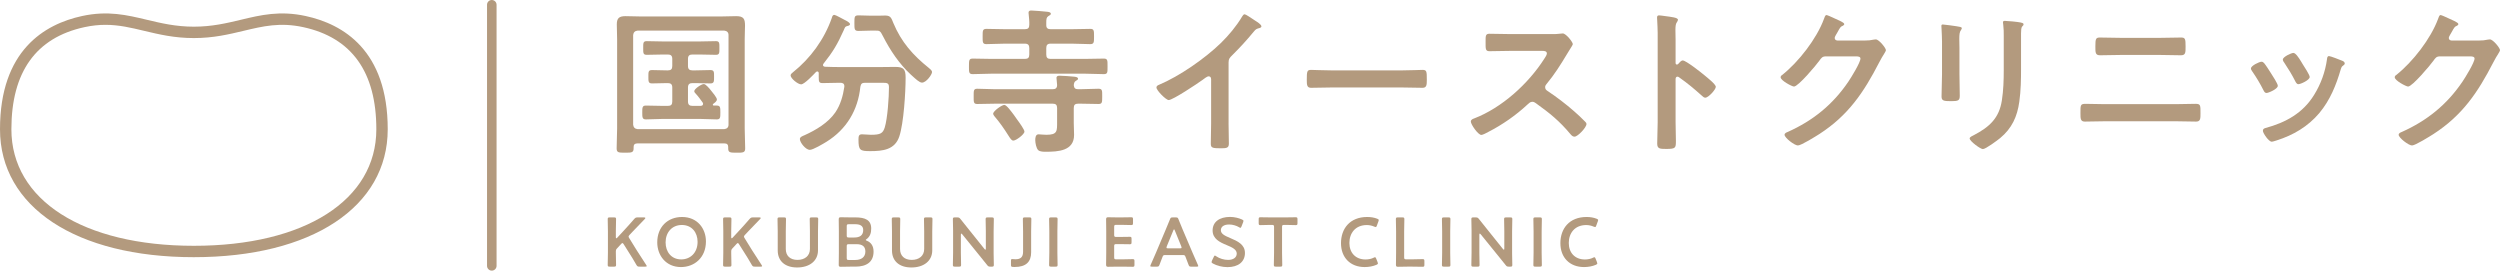 <?xml version="1.0" encoding="UTF-8"?><svg id="b" xmlns="http://www.w3.org/2000/svg" viewBox="0 0 433.862 46.967"><g id="c"><path d="M110.589,24.891c-.409,0-.628.191-.628.6v.218c0,.764-.3.791-1.472.791s-1.473-.027-1.473-.764c0-1.145.082-2.318.082-3.463V6.812c0-.873-.055-1.718-.055-2.59,0-1.091.437-1.418,1.5-1.418.899,0,1.799.055,2.672.055h13.879c.9,0,1.8-.055,2.672-.055,1.31,0,1.527.491,1.527,1.664,0,.6-.055,1.363-.055,2.345v15.461c0,1.172.082,2.318.082,3.49,0,.736-.382.736-1.5.736s-1.445-.027-1.445-.736v-.246c0-.436-.218-.627-.627-.627h-15.16ZM126.431,6.076c0-.464-.272-.709-.736-.764h-15.051c-.464.055-.709.3-.764.764v15.569c.055.464.3.709.764.764h15.051c.464-.055.736-.3.736-.764V6.076ZM119.396,17.61c0,.545.246.763.764.763h1.445c.218-.027.409-.082.409-.354,0-.082-.027-.164-.082-.245-.354-.491-.764-1.063-1.199-1.527-.109-.109-.246-.245-.246-.436,0-.382,1.228-1.227,1.664-1.227.354,0,1.036.873,1.281,1.172.218.273.981,1.172.981,1.5s-.409.6-.627.763c-.055.055-.082.082-.082.164,0,.082.082.136.164.136h.518c.627,0,.627.328.627,1.2s0,1.2-.627,1.2c-.981,0-1.963-.082-2.944-.082h-6.408c-.981,0-1.963.082-2.945.082-.627,0-.627-.382-.627-1.2,0-.846,0-1.2.627-1.2.982,0,1.964.055,2.945.055h.872c.546,0,.764-.218.764-.763v-2.427c0-.545-.245-.763-.764-.763h-.163c-.873,0-1.718.055-2.591.055-.654,0-.627-.382-.627-1.173s-.027-1.145.627-1.145c.873,0,1.718.054,2.591.054h.163c.546,0,.764-.218.764-.763v-1.227c0-.545-.245-.764-.764-.764h-.763c-.982,0-1.937.055-2.918.055-.627,0-.6-.354-.6-1.172,0-.845-.027-1.2.6-1.2.981,0,1.963.054,2.918.054h6.189c.981,0,1.936-.054,2.918-.054.627,0,.6.354.6,1.2,0,.818.027,1.172-.6,1.172-.955,0-1.937-.055-2.918-.055h-1.173c-.518,0-.764.218-.764.764v1.227c0,.545.246.763.764.763h.546c.872,0,1.718-.054,2.59-.054.654,0,.627.354.627,1.145s.027,1.173-.627,1.173c-.872,0-1.718-.055-2.59-.055h-.546c-.518,0-.764.218-.764.763v2.427Z" style="fill:#b39a7e;"/><path d="M146.531,14.938c0-.437-.3-.573-.682-.573h-.163c-.955,0-1.937.055-2.918.055-.627,0-.682-.218-.682-1.063v-.654c0-.164-.082-.3-.245-.3-.082,0-.137.027-.219.082-.436.463-2.018,2.154-2.59,2.154s-1.827-1.037-1.827-1.555c0-.218.218-.381.382-.518,3.081-2.454,5.453-5.726,6.763-9.435.081-.272.136-.545.463-.545.191,0,1.555.763,1.827.899l.164.082c.272.136.708.409.708.627s-.327.3-.49.328c-.354.082-.382.218-.6.736-1.091,2.427-1.854,3.708-3.518,5.808-.027.055-.082.136-.082.218,0,.191.163.272.354.3.818.027,1.663.055,2.509.055h7.008c.899,0,1.772-.027,2.645-.027,1.473,0,1.827.382,1.827,1.854,0,2.509-.327,7.908-1.091,10.198-.764,2.345-2.891,2.563-5.045,2.563-1.772,0-2.045-.136-2.045-2.018,0-.6.082-.9.601-.9s1.036.082,1.554.082c1.663,0,2.072-.245,2.399-1.254.491-1.582.736-5.263.736-6.98,0-.736-.272-.791-1.146-.791h-2.999c-.545,0-.709.164-.818.682-.409,4.063-2.399,7.39-5.862,9.544-.572.354-2.345,1.417-2.918,1.417-.682,0-1.718-1.254-1.718-1.881,0-.354.464-.518.791-.654,1.99-.9,4.117-2.154,5.372-3.981.899-1.336,1.309-2.836,1.554-4.417v-.136ZM151.14,5.312c-.709,0-1.445.055-2.154.055s-.709-.3-.709-1.336c0-1.145,0-1.363.736-1.363.709,0,1.418.055,2.127.055h1.281c.409,0,.818-.027,1.228-.027.981,0,1.063.545,1.391,1.309,1.363,3.272,3.381,5.562,6.135,7.771.219.191.573.436.573.736,0,.409-.981,1.827-1.745,1.827-.437,0-1.118-.654-1.664-1.145-.108-.082-.19-.164-.272-.246-2.018-1.881-3.572-4.199-4.826-6.653-.491-.981-.6-.981-1.281-.981h-.818Z" style="fill:#b39a7e;"/><path d="M181.575,4.385c0,.491.272.682.736.682h3.708c1.063,0,2.127-.054,3.19-.054.654,0,.654.3.654,1.309,0,1.036,0,1.336-.682,1.336-1.063,0-2.1-.082-3.163-.082h-3.708c-.519,0-.736.246-.736.764v1.118c0,.545.218.764.736.764h5.862c1.146,0,2.263-.055,3.381-.055.682,0,.654.327.654,1.336,0,1.063.027,1.363-.654,1.363-1.146,0-2.263-.082-3.381-.082h-15.979c-1.118,0-2.264.082-3.382.082-.682,0-.654-.354-.654-1.363s0-1.336.654-1.336c1.118,0,2.264.055,3.382.055h5.671c.546,0,.764-.218.764-.764v-1.118c0-.518-.218-.764-.764-.764h-3.49c-1.063,0-2.126.082-3.189.082-.682,0-.655-.354-.655-1.336,0-1.036,0-1.309.682-1.309,1.063,0,2.1.054,3.163.054h3.49c.546,0,.764-.218.764-.763.027-.573-.055-1.282-.108-1.827,0-.082-.027-.191-.027-.272,0-.327.245-.382.49-.382.437,0,2.236.164,2.754.218.191.027.628.054.628.354,0,.191-.191.245-.437.409-.327.218-.354.518-.354,1.146v.436ZM187.11,15.483h.382c1.036,0,2.072-.082,3.136-.082.682,0,.654.3.654,1.336s0,1.309-.654,1.309c-1.063,0-2.1-.055-3.136-.055h-.382c-.545,0-.764.218-.764.764v2.563c0,.709.055,1.391.055,2.1,0,2.781-2.781,2.918-4.908,2.918-.382,0-1.009,0-1.309-.273-.354-.327-.519-1.282-.519-1.745,0-.409.055-1.009.573-1.009.3,0,.763.082,1.336.082,1.963,0,1.881-.627,1.881-2.317v-2.318c0-.545-.218-.764-.763-.764h-9.953c-1.063,0-2.1.055-3.136.055-.654,0-.627-.327-.627-1.309,0-1.009-.027-1.336.627-1.336,1.036,0,2.072.082,3.136.082h9.953c.518,0,.763-.218.763-.736,0-.191-.108-1.063-.108-1.227,0-.327.272-.382.545-.382.6,0,1.882.109,2.481.164.218.027.709.055.709.354,0,.191-.164.246-.382.382-.245.164-.3.327-.354.736.055.518.245.709.764.709ZM175.876,24.4c-.327,0-.518-.328-.872-.873-.736-1.173-1.527-2.318-2.427-3.354-.082-.109-.219-.3-.219-.437,0-.463,1.5-1.527,1.937-1.527.382,0,1.172,1.091,1.663,1.745.19.246.354.491.518.736.464.627,1.31,1.8,1.31,2.154,0,.463-1.445,1.554-1.909,1.554Z" style="fill:#b39a7e;"/><path d="M213.21,21.346c0,1.2.054,2.399.054,3.572,0,.736-.354.818-1.363.818-1.499,0-1.772-.082-1.772-.791,0-1.173.055-2.345.055-3.518v-7.417c0-.164.082-.763-.437-.763-.272,0-.845.463-1.063.627-.817.6-5.153,3.49-5.862,3.49-.463,0-2.127-1.664-2.127-2.182,0-.272.246-.381.437-.463,3.572-1.5,7.962-4.554,10.716-7.226,1.418-1.391,2.7-2.918,3.709-4.608.082-.136.245-.409.437-.409.19,0,1.036.573,1.854,1.118.3.191,1.063.654,1.063.981,0,.164-.136.218-.272.273-.6.164-.682.191-1.063.654-1.309,1.582-2.29,2.645-3.735,4.09-.409.409-.627.6-.627,1.227v10.525Z" style="fill:#b39a7e;"/><path d="M243.472,12.211c1.254,0,3.026-.082,3.381-.082.736,0,.764.218.764,1.718,0,.873-.027,1.391-.736,1.391-1.146,0-2.29-.055-3.408-.055h-12.543c-1.118,0-2.264.055-3.408.055-.709,0-.736-.518-.736-1.363,0-1.527.055-1.745.764-1.745.354,0,2.235.082,3.381.082h12.543Z" style="fill:#b39a7e;"/><path d="M269.435,5.913c.437,0,.9,0,1.173-.055.163,0,.437-.055.6-.055.573,0,1.745,1.5,1.745,1.854,0,.136-.3.572-.6,1.063-.164.246-.327.519-.437.709-1.091,1.827-2.182,3.545-3.545,5.181-.136.164-.218.3-.218.518,0,.327.163.491.409.654,1.499.981,3.244,2.318,4.608,3.518.654.573,1.336,1.2,1.963,1.854.109.109.19.218.19.382,0,.573-1.499,2.182-2.072,2.182-.3,0-.49-.191-.682-.409-1.963-2.345-3.599-3.654-6.026-5.399-.218-.164-.381-.246-.627-.246-.354,0-.6.273-.817.464-2.019,1.881-4.363,3.517-6.817,4.771-.245.136-.954.518-1.199.518-.573,0-1.827-1.827-1.827-2.317,0-.328.327-.464.572-.545,4.826-1.854,9.407-6.026,12.161-10.334.137-.218.464-.682.464-.927,0-.409-.382-.463-.791-.463h-5.645c-1.172,0-2.345.055-3.517.055-.736,0-.682-.409-.682-1.664,0-.954-.027-1.363.654-1.363,1.172,0,2.345.055,3.544.055h7.417Z" style="fill:#b39a7e;"/><path d="M292.044,10.493c.545,0,3.271,2.154,3.817,2.618.382.327,1.908,1.5,1.908,1.963s-1.281,1.881-1.826,1.881c-.219,0-.437-.191-.601-.354-1.472-1.309-2.345-2.045-3.953-3.19-.082-.055-.164-.109-.273-.109-.245,0-.327.218-.327.437v7.444c0,1.091.055,2.154.055,3.245,0,1.254-.027,1.418-1.69,1.418-1.091,0-1.554-.027-1.554-.927,0-1.227.081-2.454.081-3.681V5.694c0-.709-.055-1.445-.081-2.127,0-.136-.027-.382-.027-.491,0-.273.081-.409.354-.409.163,0,.736.082.927.109,1.227.164,2.345.272,2.345.654,0,.109-.082.272-.136.354-.246.3-.301.709-.301,1.445,0,.409.027.927.027,1.609v4.09c0,.218.137.272.219.272.108,0,.163-.027.245-.109.191-.218.491-.6.791-.6Z" style="fill:#b39a7e;"/><path d="M323.716,7.03c.49,0,.899-.027,1.526-.164.082,0,.191-.027.301-.027.545,0,1.745,1.5,1.745,1.854,0,.136-.109.327-.327.682-.219.327-.491.791-.846,1.472-2.672,5.181-5.345,9.162-10.361,12.407-.601.382-3.163,1.991-3.736,1.991-.6,0-2.317-1.336-2.317-1.854,0-.272.327-.409.545-.491,4.391-1.963,7.826-4.745,10.525-8.726.464-.682,2.1-3.327,2.1-4.008,0-.354-.436-.382-.817-.382h-5.182c-.627,0-.79.273-1.145.764-.519.736-3.654,4.472-4.391,4.472-.327,0-2.317-1.036-2.317-1.608,0-.191.109-.3.245-.382,2.863-2.263,6.026-6.326,7.28-9.762.109-.273.191-.655.437-.655.137,0,.873.328,1.445.6.245.136,1.636.654,1.636.955,0,.136-.136.245-.245.3-.382.136-.464.272-.927,1.118-.109.218-.491.764-.491.982,0,.3.191.436.464.463h4.854Z" style="fill:#b39a7e;"/><path d="M340.053,12.893c0,1.227.055,2.481.055,3.708,0,.845-.245.955-1.527.955s-1.636-.082-1.636-.818c0-1.282.082-2.536.082-3.818v-5.753c0-.736-.055-1.445-.082-2.154,0-.164-.027-.327-.027-.491,0-.191.055-.273.246-.273.272,0,1.963.246,2.345.3.572.109.954.109.954.354,0,.109-.082.218-.137.3-.245.327-.3.736-.3,1.582,0,.409.027.899.027,1.527v4.581ZM350.742,11.83c0,1.936-.027,3.872-.3,5.808-.354,2.591-1.282,4.636-3.327,6.326-.464.382-2.509,1.909-2.999,1.909-.409,0-2.291-1.363-2.291-1.854,0-.246.519-.464.736-.573,2.672-1.391,4.391-2.945,4.854-6.026.272-1.745.327-3.518.327-5.263v-5.917c0-.627,0-1.254-.082-1.882-.026-.136-.054-.327-.054-.463,0-.218.108-.272.327-.272.463,0,2.181.164,2.699.272.218.055.545.082.545.327,0,.164-.108.246-.245.382-.163.164-.19.736-.19,1.172v6.054Z" style="fill:#b39a7e;"/><path d="M377.74,18.074c1.091,0,2.182-.055,3.272-.055.899,0,.872.246.872,1.664,0,.899,0,1.418-.764,1.418-1.118,0-2.263-.055-3.381-.055h-12.543c-1.118,0-2.264.055-3.381.055-.764,0-.764-.519-.764-1.445,0-1.391-.027-1.636.872-1.636,1.091,0,2.182.055,3.272.055h12.543ZM375.014,6.567c1.172,0,2.345-.055,3.518-.055.709,0,.764.273.764,1.527,0,1.063.026,1.554-.818,1.554-1.146,0-2.291-.054-3.436-.054h-7.145c-1.146,0-2.29.054-3.436.054-.846,0-.818-.491-.818-1.581,0-1.254.082-1.5.764-1.5,1.173,0,2.345.055,3.518.055h7.09Z" style="fill:#b39a7e;"/><path d="M392.93,10.957c.3.354.928,1.336,1.2,1.772.245.381,1.172,1.799,1.172,2.154,0,.573-1.636,1.254-1.963,1.254-.272,0-.409-.246-.518-.463-.573-1.146-1.228-2.236-1.964-3.299-.082-.137-.218-.3-.218-.491,0-.491,1.473-1.172,1.827-1.172.218,0,.327.109.463.246ZM406.428,10.521c.218.082.49.218.49.491,0,.191-.19.3-.327.409-.218.164-.245.246-.354.573-.818,2.809-1.854,5.372-3.735,7.635-1.99,2.345-4.499,3.817-7.417,4.745-.19.054-.654.218-.845.218-.519,0-1.527-1.5-1.527-1.882,0-.3.163-.409.437-.491,3.518-.954,6.489-2.563,8.452-5.753,1.173-1.881,1.937-4.008,2.236-6.189.027-.246.055-.545.354-.545.245,0,1.909.654,2.236.791ZM399.61,11.121c.245.382,1.228,1.881,1.228,2.236,0,.545-1.582,1.254-1.964,1.254-.272,0-.437-.3-.545-.518-.573-1.146-1.2-2.154-1.909-3.218-.108-.136-.245-.327-.245-.545,0-.463,1.473-1.145,1.827-1.145.382,0,.899.763,1.363,1.527l.245.409Z" style="fill:#b39a7e;"/><path d="M430.29,7.03c.49,0,.899-.027,1.526-.164.082,0,.191-.027.301-.027.545,0,1.745,1.5,1.745,1.854,0,.136-.109.327-.327.682-.219.327-.491.791-.846,1.472-2.672,5.181-5.345,9.162-10.361,12.407-.601.382-3.163,1.991-3.736,1.991-.6,0-2.317-1.336-2.317-1.854,0-.272.327-.409.545-.491,4.391-1.963,7.826-4.745,10.525-8.726.464-.682,2.1-3.327,2.1-4.008,0-.354-.436-.382-.817-.382h-5.182c-.627,0-.79.273-1.145.764-.519.736-3.654,4.472-4.391,4.472-.327,0-2.317-1.036-2.317-1.608,0-.191.109-.3.245-.382,2.863-2.263,6.026-6.326,7.28-9.762.109-.273.191-.655.437-.655.137,0,.873.328,1.445.6.245.136,1.636.654,1.636.955,0,.136-.136.245-.245.3-.382.136-.464.272-.927,1.118-.109.218-.491.764-.491.982,0,.3.191.436.464.463h4.854Z" style="fill:#b39a7e;"/><path d="M106.877,43.861c0,.7.037,2.027.037,2.112,0,.253-.073.302-.35.302h-.749c-.277,0-.35-.048-.35-.302,0-.084.036-1.412.036-2.112v-3.718c0-.7-.036-2.028-.036-2.112,0-.253.073-.302.35-.302h.749c.277,0,.35.048.35.302,0,.084-.037,1.412-.037,2.112v1.014c0,.133.024.193.084.193.037,0,.097-.024.157-.097l1.315-1.424c.495-.543.966-1.05,1.629-1.822.205-.229.302-.278.604-.278h1.099c.157,0,.229.037.229.109,0,.048-.024.097-.097.169-.953.978-1.472,1.533-2.088,2.172l-.555.592c-.108.121-.169.205-.169.29,0,.072.048.157.121.277l1.304,2.112c.458.688.893,1.364,1.629,2.522.06.097.097.157.097.206,0,.072-.084.096-.266.096h-.99c-.314,0-.386-.048-.543-.313-.507-.894-.893-1.509-1.303-2.148l-.905-1.437c-.084-.133-.145-.193-.205-.193-.073,0-.133.048-.229.157l-.749.809c-.132.145-.169.229-.169.435v.278Z" style="fill:#b39a7e;"/><path d="M122.512,41.893c0,2.836-2.016,4.454-4.333,4.454-2.619,0-4.116-2.028-4.116-4.285,0-2.667,1.798-4.405,4.309-4.405,2.631,0,4.14,1.979,4.14,4.236ZM115.511,42.074c0,1.629.99,2.945,2.716,2.945,1.569,0,2.836-1.146,2.836-3.053,0-1.618-1.002-2.921-2.728-2.921s-2.824,1.292-2.824,3.029Z" style="fill:#b39a7e;"/><path d="M126.899,43.861c0,.7.037,2.027.037,2.112,0,.253-.073.302-.35.302h-.749c-.277,0-.35-.048-.35-.302,0-.084.037-1.412.037-2.112v-3.718c0-.7-.037-2.028-.037-2.112,0-.253.073-.302.35-.302h.749c.277,0,.35.048.35.302,0,.084-.037,1.412-.037,2.112v1.014c0,.133.024.193.084.193.037,0,.097-.024.157-.097l1.315-1.424c.495-.543.966-1.05,1.629-1.822.205-.229.302-.278.604-.278h1.099c.157,0,.229.037.229.109,0,.048-.024.097-.097.169-.953.978-1.472,1.533-2.088,2.172l-.555.592c-.108.121-.169.205-.169.29,0,.072.048.157.121.277l1.304,2.112c.458.688.893,1.364,1.629,2.522.06.097.097.157.097.206,0,.072-.084.096-.266.096h-.99c-.314,0-.386-.048-.543-.313-.507-.894-.893-1.509-1.303-2.148l-.905-1.437c-.084-.133-.145-.193-.205-.193-.073,0-.133.048-.229.157l-.748.809c-.133.145-.169.229-.169.435v.278Z" style="fill:#b39a7e;"/><path d="M141.959,43.438c0,1.859-1.485,2.981-3.621,2.981-2.125,0-3.368-1.135-3.368-2.957v-3.319c0-.7-.036-2.028-.036-2.112,0-.253.073-.302.35-.302h.772c.278,0,.35.048.35.302,0,.084-.036,1.412-.036,2.112v3.078c0,1.171.76,1.883,2.028,1.883s2.16-.7,2.16-1.895v-3.066c0-.7-.036-2.028-.036-2.112,0-.253.072-.302.35-.302h.772c.277,0,.35.048.35.302,0,.084-.036,1.412-.036,2.112v3.295Z" style="fill:#b39a7e;"/><path d="M147.5,46.274c-.567,0-1.521.024-1.605.024-.253,0-.338-.084-.338-.338,0-.084.024-1.388.024-2.064v-3.79c0-.591-.024-1.811-.024-2.016,0-.29.072-.386.338-.386.133,0,1.038.024,1.605.024h.929c1.738,0,2.764.459,2.764,1.931,0,.7-.157,1.364-.785,1.823-.097.072-.157.121-.157.157,0,.061.06.097.193.145.7.277,1.159.881,1.159,1.871,0,1.798-1.195,2.619-3.138,2.619h-.965ZM146.945,40.855c0,.301.06.362.362.362h.966c.893,0,1.533-.338,1.533-1.304,0-.796-.652-1.001-1.388-1.001h-1.11c-.302,0-.362.06-.362.362v1.582ZM146.945,44.754c0,.302.06.362.362.362h1.135c1.002,0,1.738-.471,1.738-1.472,0-.917-.591-1.268-1.521-1.268h-1.352c-.302,0-.362.061-.362.362v2.016Z" style="fill:#b39a7e;"/><path d="M161.788,43.438c0,1.859-1.485,2.981-3.621,2.981-2.124,0-3.368-1.135-3.368-2.957v-3.319c0-.7-.036-2.028-.036-2.112,0-.253.073-.302.35-.302h.772c.278,0,.35.048.35.302,0,.084-.036,1.412-.036,2.112v3.078c0,1.171.76,1.883,2.028,1.883s2.16-.7,2.16-1.895v-3.066c0-.7-.036-2.028-.036-2.112,0-.253.072-.302.35-.302h.772c.277,0,.35.048.35.302,0,.084-.036,1.412-.036,2.112v3.295Z" style="fill:#b39a7e;"/><path d="M166.755,43.861c0,.7.036,2.027.036,2.112,0,.253-.072.302-.35.302h-.724c-.277,0-.35-.048-.35-.302,0-.084.037-1.412.037-2.112v-3.838c0-.676-.037-1.907-.037-1.992,0-.253.073-.302.35-.302h.398c.302,0,.386.048.579.29.375.495.761.965,1.147,1.436l3.017,3.766c.061.073.109.109.145.109.061,0,.084-.072.084-.193v-2.993c0-.7-.036-2.028-.036-2.112,0-.253.072-.302.35-.302h.724c.277,0,.35.048.35.302,0,.084-.036,1.412-.036,2.112v3.838c0,.664.036,1.907.036,1.991,0,.253-.073.302-.35.302h-.242c-.301,0-.398-.048-.579-.29-.362-.458-.712-.893-1.11-1.376l-3.21-3.959c-.061-.072-.109-.108-.145-.108-.061,0-.084.072-.084.193v3.126Z" style="fill:#b39a7e;"/><path d="M178.95,43.776c0,1.654-.869,2.559-2.873,2.559-.109,0-.217,0-.326-.012-.253-.036-.302-.084-.302-.338v-.7c0-.253.036-.326.205-.326.037,0,.084,0,.145.012.157.024.302.024.435.024.869,0,1.315-.362,1.315-1.292v-3.561c0-.7-.036-2.028-.036-2.112,0-.253.072-.302.35-.302h.772c.277,0,.35.048.35.302,0,.084-.036,1.412-.036,2.112v3.633Z" style="fill:#b39a7e;"/><path d="M182.417,46.274c-.277,0-.35-.048-.35-.302,0-.084.037-1.412.037-2.112v-3.718c0-.7-.037-2.028-.037-2.112,0-.253.073-.302.35-.302h.772c.278,0,.35.048.35.302,0,.084-.036,1.412-.036,2.112v3.718c0,.7.036,2.027.036,2.112,0,.253-.072.302-.35.302h-.772Z" style="fill:#b39a7e;"/><path d="M194.829,45.007c.58,0,1.666-.036,1.75-.036.253,0,.302.072.302.35v.628c0,.277-.048.35-.302.35-.084,0-1.17-.024-1.75-.024h-.929c-.567,0-1.521.024-1.605.024-.266,0-.338-.097-.338-.386.012-.676.024-1.437.024-2.016v-3.79c0-.591-.012-1.4-.024-2.016,0-.29.072-.386.338-.386.084,0,1.038.024,1.605.024h.676c.58,0,1.666-.024,1.75-.024.253,0,.302.072.302.35v.652c0,.277-.048.35-.302.35-.084,0-1.17-.036-1.75-.036h-.857c-.302,0-.362.061-.362.362v1.376c0,.302.061.362.362.362h.604c.567,0,1.666-.024,1.75-.024.253,0,.302.072.302.35v.591c0,.278-.048.35-.302.35-.084,0-1.183-.024-1.75-.024h-.604c-.302,0-.362.061-.362.362v1.919c0,.302.061.362.362.362h1.11Z" style="fill:#b39a7e;"/><path d="M202.268,44.259c-.314,0-.398.024-.507.29-.169.398-.326.809-.531,1.388-.108.29-.169.338-.483.338h-.845c-.193,0-.277-.024-.277-.121,0-.048.024-.108.072-.205.374-.845.64-1.448.893-2.04l1.726-4.091c.217-.519.471-1.099.724-1.75.108-.29.169-.338.483-.338h.519c.313,0,.374.048.482.338.253.652.495,1.231.712,1.738l1.738,4.08c.266.627.531,1.231.905,2.064.048.097.072.157.072.205,0,.097-.084.121-.277.121h-.929c-.314,0-.375-.048-.483-.338-.205-.579-.362-.99-.531-1.388-.108-.265-.181-.29-.507-.29h-2.957ZM202.485,42.762c-.036.084-.048.157-.048.205,0,.109.084.133.278.133h2.063c.193,0,.278-.024.278-.133,0-.048-.012-.121-.048-.205l-1.123-2.764c-.048-.121-.084-.193-.133-.193-.036,0-.084.061-.133.193l-1.134,2.764Z" style="fill:#b39a7e;"/><path d="M216.056,43.885c0,1.557-1.171,2.474-3.03,2.474-.929,0-1.858-.253-2.535-.627-.157-.084-.229-.157-.229-.266,0-.06.024-.133.072-.241l.302-.628c.072-.157.121-.241.205-.241.061,0,.133.048.229.121.579.398,1.352.628,2.064.628.905,0,1.497-.423,1.497-1.099,0-.7-.772-1.074-1.774-1.484-1.17-.483-2.414-1.074-2.414-2.522,0-1.497,1.195-2.354,3.029-2.354.772,0,1.545.206,2.076.447.169.084.253.145.253.253,0,.061-.024.133-.061.229l-.277.712c-.073.169-.121.253-.193.253-.061,0-.133-.036-.241-.108-.447-.266-1.086-.471-1.714-.471-.966,0-1.437.422-1.437.99,0,.627.627.941,1.629,1.364,1.268.531,2.547,1.123,2.547,2.571Z" style="fill:#b39a7e;"/><path d="M222.493,43.861c0,.7.036,2.027.036,2.112,0,.253-.072.302-.35.302h-.76c-.278,0-.35-.048-.35-.302,0-.084.036-1.412.036-2.112v-4.466c0-.302-.06-.362-.362-.362h-.375c-.507,0-1.545.036-1.629.036-.253,0-.302-.072-.302-.35v-.664c0-.278.048-.35.302-.35.084,0,1.183.024,1.75.024h2.631c.567,0,1.666-.024,1.75-.024.253,0,.302.072.302.35v.664c0,.278-.048.35-.302.35-.084,0-1.122-.036-1.629-.036h-.386c-.302,0-.362.061-.362.362v4.466Z" style="fill:#b39a7e;"/><path d="M239.132,45.707c0,.109-.084.169-.266.254-.579.253-1.328.386-2.04.386-2.499,0-4.104-1.666-4.104-4.14,0-2.522,1.533-4.55,4.55-4.55.628,0,1.219.097,1.738.302.181.072.266.133.266.241,0,.061-.024.133-.061.229l-.266.724c-.072.181-.108.253-.205.253-.06,0-.133-.024-.241-.072-.374-.169-.845-.278-1.292-.278-2.003,0-3.03,1.413-3.03,3.114s1.074,2.86,2.8,2.86c.519,0,1.026-.108,1.4-.302.108-.06.193-.084.241-.084.097,0,.145.073.217.253l.229.58c.036.097.06.169.06.229Z" style="fill:#b39a7e;"/><path d="M244.203,46.274c-.567,0-1.521.024-1.605.024-.253,0-.338-.084-.338-.338,0-.084.024-1.388.024-2.064v-3.754c0-.7-.036-2.028-.036-2.112,0-.253.073-.302.35-.302h.772c.278,0,.35.048.35.302,0,.084-.036,1.412-.036,2.112v4.502c0,.302.06.362.362.362h1.099c.579,0,1.666-.036,1.75-.036.253,0,.302.072.302.35v.628c0,.277-.048.35-.302.35-.084,0-1.171-.024-1.75-.024h-.941Z" style="fill:#b39a7e;"/><path d="M250.59,46.274c-.277,0-.35-.048-.35-.302,0-.084.037-1.412.037-2.112v-3.718c0-.7-.037-2.028-.037-2.112,0-.253.073-.302.35-.302h.772c.278,0,.35.048.35.302,0,.084-.036,1.412-.036,2.112v3.718c0,.7.036,2.027.036,2.112,0,.253-.072.302-.35.302h-.772Z" style="fill:#b39a7e;"/><path d="M256.734,43.861c0,.7.036,2.027.036,2.112,0,.253-.072.302-.35.302h-.724c-.277,0-.35-.048-.35-.302,0-.084.036-1.412.036-2.112v-3.838c0-.676-.036-1.907-.036-1.992,0-.253.073-.302.35-.302h.398c.302,0,.386.048.579.29.375.495.761.965,1.147,1.436l3.017,3.766c.061.073.109.109.145.109.061,0,.084-.072.084-.193v-2.993c0-.7-.036-2.028-.036-2.112,0-.253.072-.302.35-.302h.724c.277,0,.35.048.35.302,0,.084-.036,1.412-.036,2.112v3.838c0,.664.036,1.907.036,1.991,0,.253-.073.302-.35.302h-.242c-.302,0-.398-.048-.579-.29-.362-.458-.712-.893-1.11-1.376l-3.21-3.959c-.061-.072-.109-.108-.145-.108-.061,0-.084.072-.084.193v3.126Z" style="fill:#b39a7e;"/><path d="M266.459,46.274c-.277,0-.35-.048-.35-.302,0-.084.036-1.412.036-2.112v-3.718c0-.7-.036-2.028-.036-2.112,0-.253.072-.302.35-.302h.772c.278,0,.35.048.35.302,0,.084-.036,1.412-.036,2.112v3.718c0,.7.036,2.027.036,2.112,0,.253-.072.302-.35.302h-.772Z" style="fill:#b39a7e;"/><path d="M277.205,45.707c0,.109-.084.169-.266.254-.579.253-1.328.386-2.04.386-2.499,0-4.104-1.666-4.104-4.14,0-2.522,1.533-4.55,4.55-4.55.628,0,1.219.097,1.738.302.181.072.266.133.266.241,0,.061-.024.133-.061.229l-.266.724c-.072.181-.108.253-.205.253-.06,0-.133-.024-.241-.072-.374-.169-.845-.278-1.292-.278-2.003,0-3.03,1.413-3.03,3.114s1.074,2.86,2.8,2.86c.519,0,1.026-.108,1.4-.302.108-.06.193-.084.241-.084.097,0,.145.073.217.253l.229.58c.036.097.06.169.06.229Z" style="fill:#b39a7e;"/><path d="M85.349,46.967c-.457,0-.828-.371-.828-.828V.828c0-.457.371-.828.828-.828s.828.371.828.828v45.311c0,.457-.371.828-.828.828Z" style="fill:#b39a7e;"/><path d="M33.644,44.633C13.206,44.633,0,35.92,0,22.436,0,8.744,7.74,4.191,14.232,2.782c4.476-.97,7.771-.183,11.26.651,2.463.588,5.01,1.197,8.152,1.197s5.689-.609,8.152-1.197c3.489-.834,6.786-1.622,11.26-.651,6.493,1.408,14.232,5.961,14.232,19.653,0,13.484-13.206,22.197-33.644,22.197ZM18.312,4.311c-1.14,0-2.342.117-3.661.403C6.241,6.539,1.977,12.501,1.977,22.436c0,12.284,12.43,20.221,31.667,20.221s31.667-7.937,31.667-20.221c0-9.935-4.265-15.897-12.675-17.722-4.034-.875-6.975-.172-10.382.642-2.574.615-5.236,1.251-8.611,1.251s-6.037-.636-8.611-1.251c-2.293-.548-4.375-1.045-6.721-1.045Z" style="fill:#b39a7e;"/></g></svg>